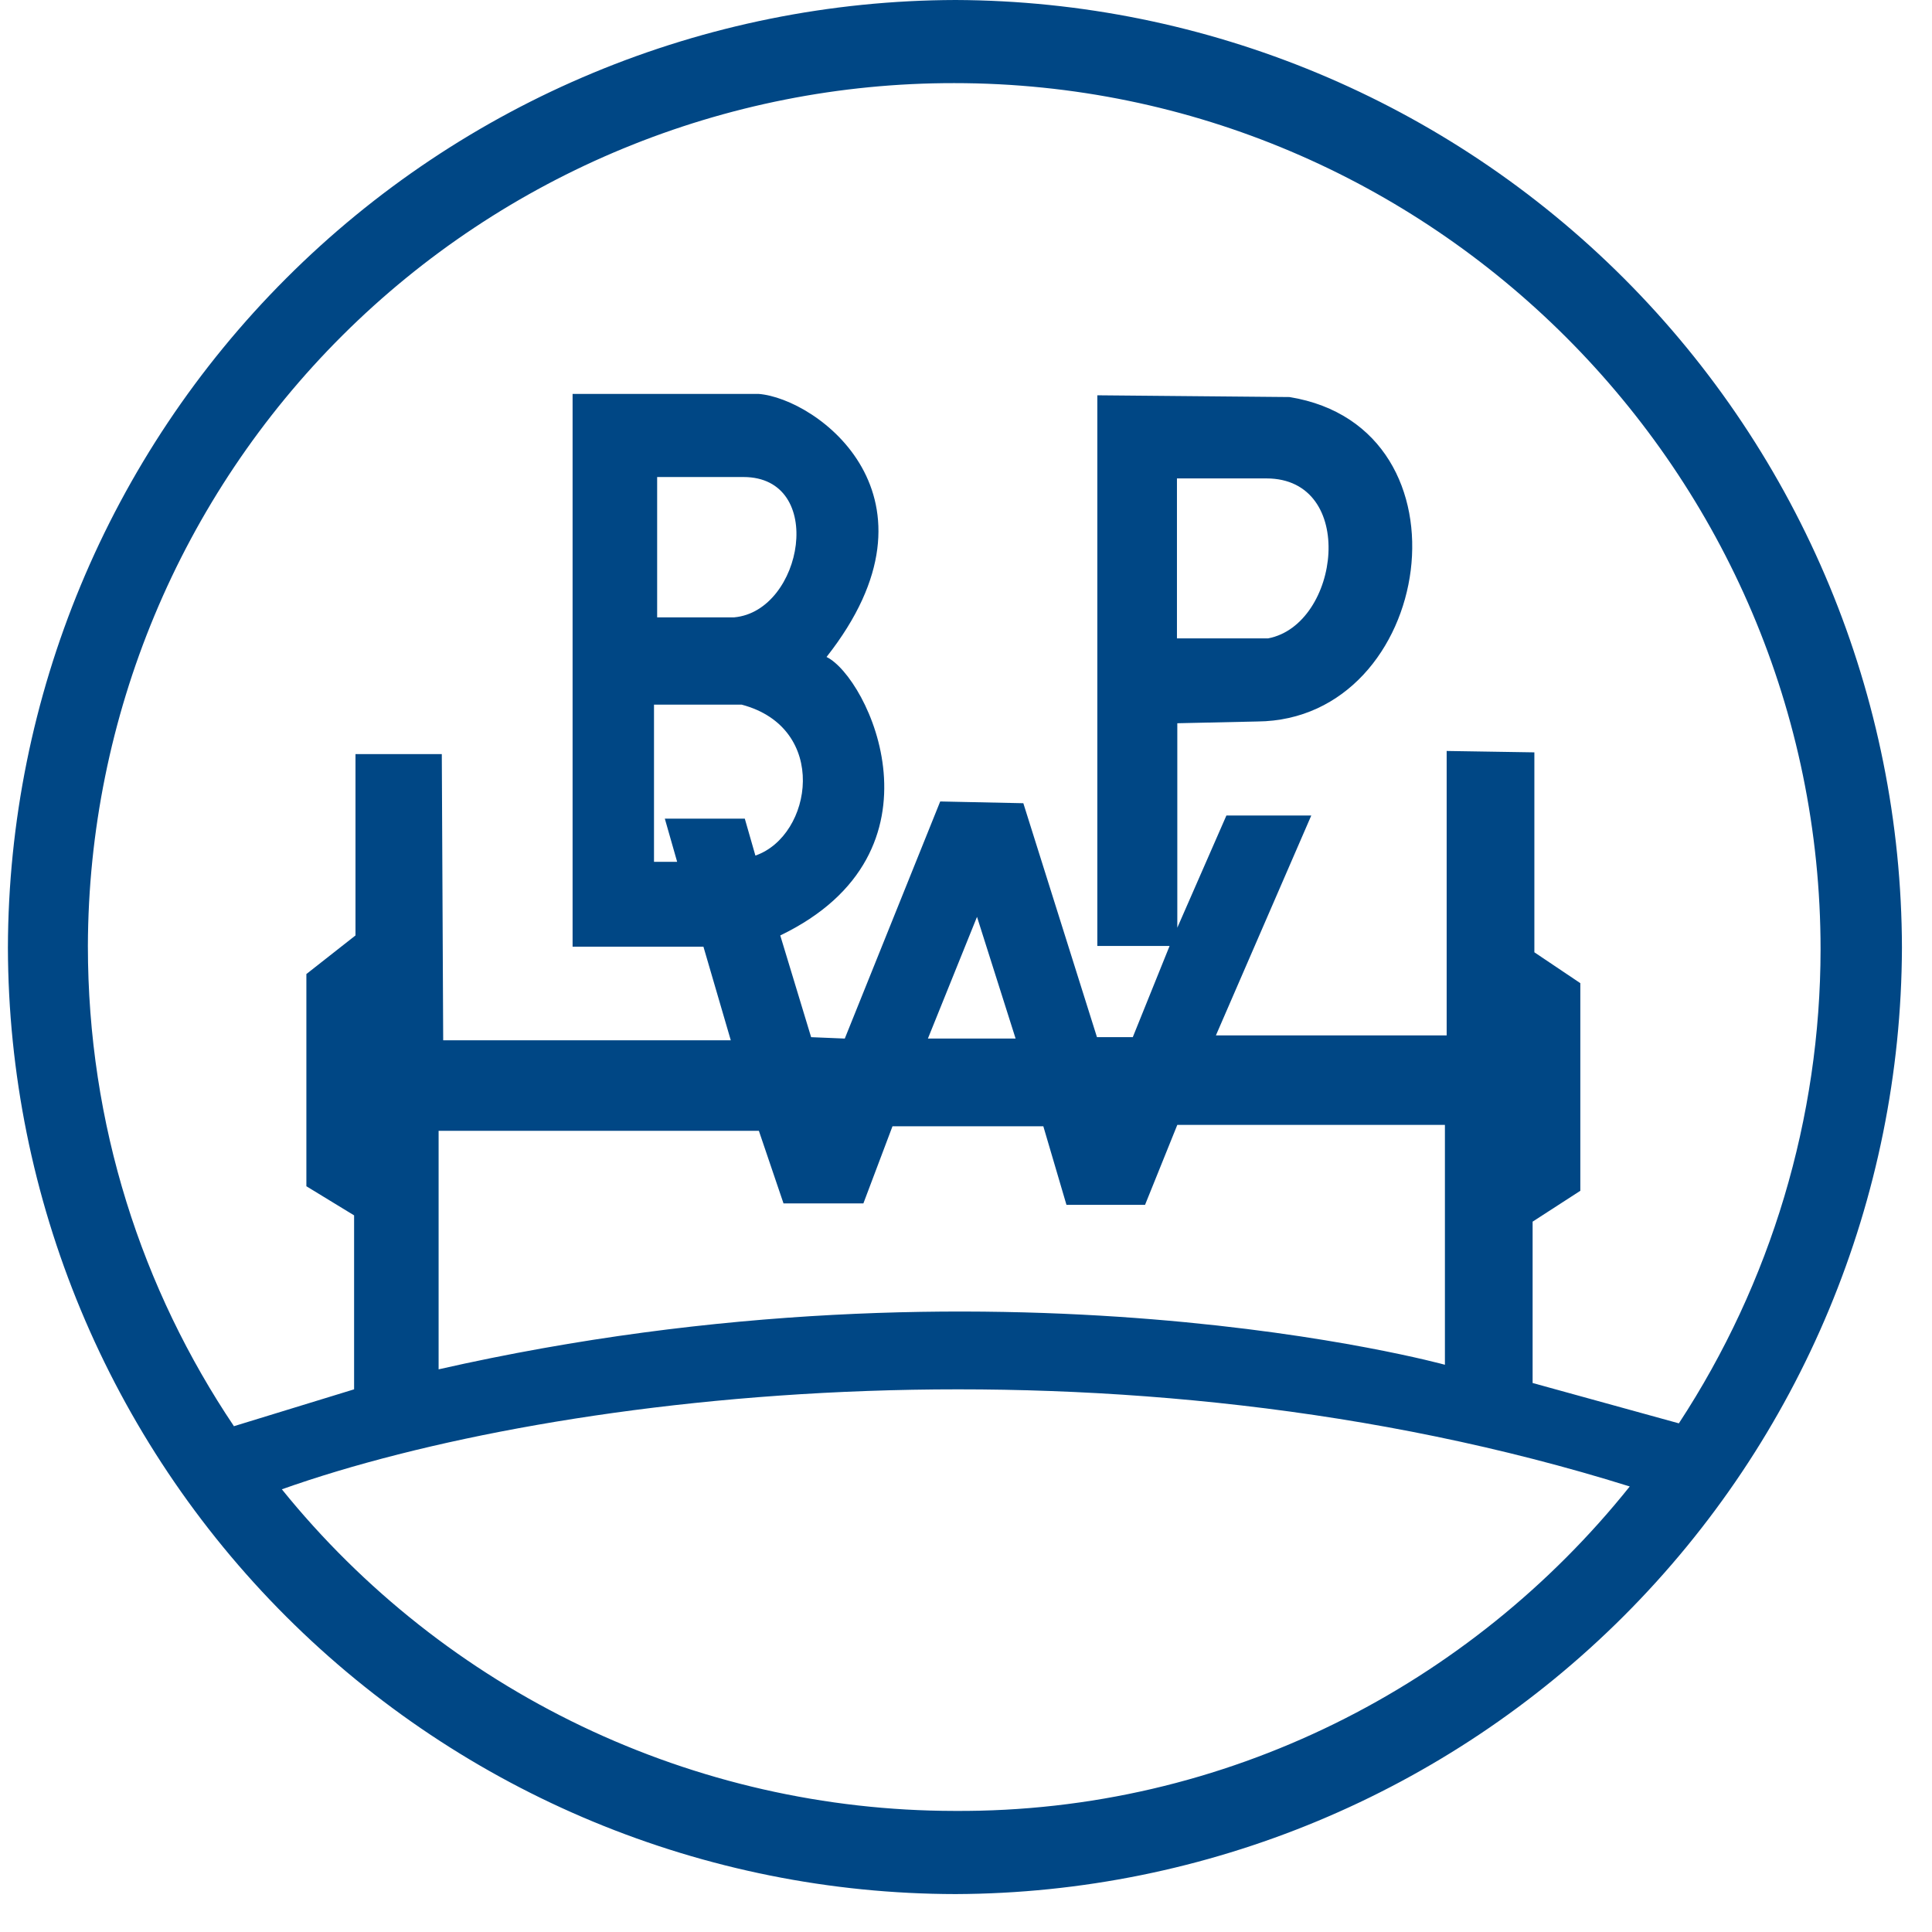 <svg width="43" height="43" viewBox="0 0 43 43" fill="none" xmlns="http://www.w3.org/2000/svg">
<g clip-path="url(#clip0_16691_48168)">
<path fill-rule="evenodd" clip-rule="evenodd" d="M5.211 31.741L7.881 30.922V27.05L6.819 26.402V21.679L7.912 20.82V16.784H9.833L9.864 23.154H16.265L15.656 21.07H12.744V8.767H16.882C18.186 8.868 21.199 11.062 18.396 14.622C19.317 15.067 21.207 18.97 17.366 20.82L18.053 23.084L18.802 23.115L20.926 17.838L22.776 17.877L24.415 23.084H25.212L26.031 21.054H24.423V8.798L28.701 8.837C32.917 9.524 31.917 16.027 27.983 16.058L26.203 16.097V20.648L27.296 18.15H29.185L27.062 23.045H32.198V16.714L34.15 16.745V21.195L35.173 21.882V26.503L34.111 27.19V30.781L37.366 31.679C39.42 28.545 40.516 24.88 40.52 21.132C40.52 10.515 31.855 1.85 21.238 1.85C16.136 1.844 11.239 3.863 7.624 7.463C4.009 11.064 1.97 15.952 1.956 21.054C1.956 25.036 3.158 28.697 5.211 31.749V31.741ZM21.269 0C26.854 0.021 32.204 2.251 36.151 6.203C40.097 10.155 42.319 15.508 42.331 21.093C42.313 26.674 40.088 32.02 36.142 35.966C32.196 39.912 26.849 42.137 21.269 42.156C15.682 42.149 10.325 39.929 6.372 35.982C2.418 32.034 0.19 26.68 0.176 21.093C0.19 15.504 2.417 10.147 6.37 6.194C10.322 2.241 15.679 0.014 21.269 0ZM36.273 33.084C24.868 29.517 12.432 30.961 6.273 33.147C8.077 35.379 10.357 37.18 12.946 38.419C15.535 39.657 18.368 40.302 21.238 40.305C27.296 40.344 32.745 37.495 36.273 33.084ZM28.225 14.208H26.195V10.648H28.186C30.215 10.648 29.825 13.903 28.225 14.208ZM16.343 13.74H14.626V10.617H16.546C18.396 10.617 17.873 13.599 16.343 13.74ZM16.812 19.04L16.577 18.221H14.797L15.071 19.181H14.556V15.683H16.507C18.459 16.199 18.084 18.595 16.819 19.04H16.812ZM22.604 23.115H20.652L21.745 20.406L22.604 23.115ZM17.436 26.784H19.216L19.864 25.067H23.221L23.736 26.816H25.485L26.203 25.036H32.159V30.375C32.159 30.375 22.261 27.643 9.762 30.477V25.168H16.89L17.436 26.777V26.784Z" fill="#004785"/>
</g>
<defs>
<clipPath id="clip0_16691_48168">
<rect width="42.156" height="42.156" fill="white" transform="translate(0.176)"/>
</clipPath>
</defs>
</svg>
